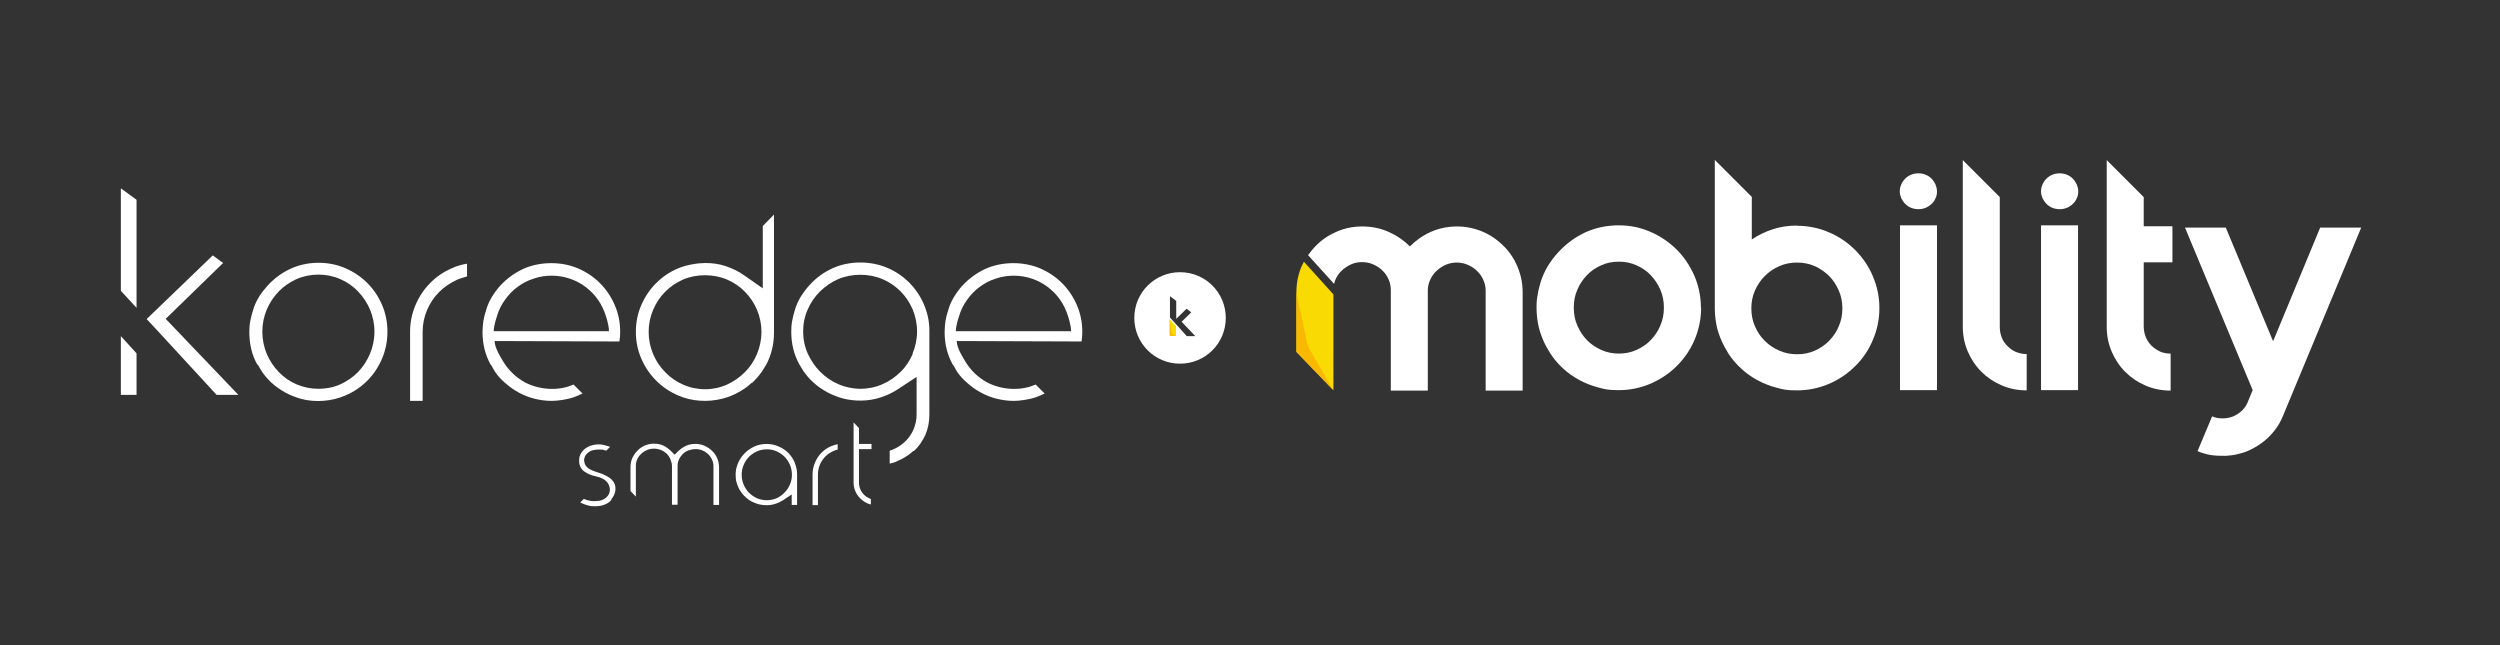 <?xml version="1.0" encoding="UTF-8"?> <svg xmlns="http://www.w3.org/2000/svg" id="Calque_1" data-name="Calque 1" version="1.1" viewBox="0 0 1115 287.7"><rect x="0" y="0" width="1115" height="287.7" fill="#333333" stroke="none"/><defs><style> .cls-1 { fill: #f9db03; } .cls-1, .cls-2, .cls-3, .cls-4 { stroke-width: 0px; } .cls-2 { fill: #f9b903; } .cls-3 { fill-rule: evenodd; } .cls-3, .cls-4 { fill: #fff; } </style></defs><path class="cls-4" d="M114.9,162.5l1.7,2.9c1.2,1.9,2.8,3.7,4.6,5.4,1.8,1.6,3.9,3.1,6.1,4.3,2.2,1.2,4.6,2.1,7,2.8,6.4,1.7,13.7,1.1,19.7-1.5,3.8-1.6,7.1-3.9,9.8-6.6,2.8-2.8,5-6.1,6.6-9.9,1.6-3.7,2.4-7.8,2.4-12s-.8-8.2-2.4-11.9c-1.6-3.8-3.9-7.1-6.6-9.8-2.8-2.8-6.1-5-9.8-6.6-7.6-3.3-17-3.2-24.5.3-3.9,1.8-7.2,4.3-10.1,7.4-1.5,1.7-2.9,3.4-4,5.3-1.1,1.8-2,3.8-2.6,5.9-.5,1.6-.9,3.2-1.2,4.8-.3,1.6-.4,3.2-.4,4.8,0,2.7.3,5.3.9,7.8.6,2.4,1.5,4.7,2.7,6.8ZM119,138c1.3-3,3.1-5.7,5.3-8,2.2-2.3,4.9-4.1,7.9-5.5,6.2-2.7,13.5-2.7,19.6,0,3,1.3,5.7,3.2,7.9,5.5,2.2,2.3,4,5,5.3,8,1.3,3.1,2,6.4,2,9.9s-.7,6.8-2,9.9c-1.3,3.1-3.1,5.8-5.3,8.1-2.2,2.3-4.9,4.1-7.9,5.5-3.1,1.4-6.4,2-9.8,2s-6.7-.7-9.8-2c-3-1.3-5.7-3.2-7.9-5.5-2.2-2.3-4-5-5.3-8-1.3-3.1-2-6.5-2-10s.7-6.8,2-9.9Z"></path><path class="cls-4" d="M203.7,124.8c1.5-.6,3-1.1,4.6-1.5v-5.7c-2.3.4-4.6,1-6.7,2-3.7,1.6-7,3.8-9.7,6.6-2.8,2.8-5,6.1-6.6,9.9-1.6,3.7-2.4,7.7-2.4,11.9v30.8h5.6v-30.8c0-3.4.7-6.8,2-9.8,1.3-3,3.1-5.7,5.4-8,2.2-2.2,4.9-4,7.9-5.4Z"></path><path class="cls-4" d="M219,162.7l1.7,3c1.2,1.8,2.8,3.6,4.6,5.1,1.9,1.7,3.9,3.1,6.1,4.3,2.2,1.2,4.5,2.1,6.9,2.7,2.4.6,5,1,7.7,1s7-.6,10.1-1.7c1.3-.5,2.5-1,3.7-1.6l-4-4c-.8.3-1.6.6-2.4.9-6.7,2.1-14.8,1-20.7-2.7-3.9-2.5-6.9-5.8-9.1-9.9,0,0-3-4.6-3-7.7.9,0,55.7.2,55.7.2v-.3c.2-1.2.3-2.6.3-4,0-4.2-.8-8.2-2.4-11.9h0c-1.6-3.7-3.8-7-6.6-9.8-2.8-2.8-6.1-5-9.8-6.6-7.5-3.2-17-3.1-24.4.2-3.8,1.8-7.2,4.2-10.1,7.3-1.5,1.6-2.8,3.4-3.9,5.2-1.1,1.8-2,3.8-2.6,5.9v.2c-.6,1.5-.9,3-1.2,4.6-.2,1.6-.4,3.2-.4,4.9,0,2.7.3,5.3.9,7.7.6,2.4,1.5,4.7,2.7,6.9ZM221.7,140.8c.8-2.6,2-5,3.6-7.2,1.6-2.2,3.4-4.1,5.6-5.7,2.1-1.5,4.4-2.8,7-3.6,5.2-1.8,11.1-1.8,16.3,0,2.6.9,4.9,2.1,7,3.7,2.1,1.6,4,3.5,5.5,5.7,1.5,2.1,2.7,4.6,3.5,7.2,0,0,1.4,4,1.4,6.8h-51.4c0-2.7,1.5-6.8,1.5-6.8Z"></path><path class="cls-4" d="M425.1,162.7l1.7,3c1.2,1.8,2.8,3.6,4.6,5.1,1.9,1.7,3.9,3.1,6.1,4.3,2.2,1.2,4.5,2.1,6.9,2.7,2.4.6,5,1,7.7,1s7-.6,10.1-1.7c1.3-.5,2.5-1,3.7-1.6l-4-4c-.8.3-1.6.6-2.4.9-6.7,2.1-14.8,1-20.7-2.7-3.9-2.5-6.9-5.8-9.1-9.9,0,0-3-4.6-3-7.7.9,0,55.7.2,55.7.2v-.3c.2-1.2.3-2.6.3-4,0-4.2-.8-8.2-2.4-11.9h0c-1.6-3.7-3.8-7-6.6-9.8-2.8-2.8-6.1-5-9.8-6.6-7.5-3.2-17-3.1-24.4.2-3.8,1.8-7.2,4.2-10.1,7.3-1.5,1.6-2.8,3.4-3.9,5.2-1.1,1.8-2,3.8-2.6,5.9v.2c-.6,1.5-.9,3-1.2,4.6-.2,1.6-.4,3.2-.4,4.9,0,2.7.3,5.3.9,7.7.6,2.4,1.5,4.7,2.7,6.9ZM427.8,140.8c.8-2.6,2-5,3.6-7.2,1.6-2.2,3.4-4.1,5.6-5.7,2.1-1.5,4.4-2.8,7-3.6,5.2-1.8,11.1-1.8,16.3,0,2.6.9,4.9,2.1,7,3.7,2.1,1.6,4,3.5,5.5,5.7,1.5,2.1,2.7,4.6,3.5,7.2,0,0,1.4,4,1.4,6.8h-51.4c0-2.7,1.5-6.8,1.5-6.8Z"></path><path class="cls-4" d="M335.3,170.9c1.8-1.7,3.4-3.5,4.8-5.6l1.7-2.8c1.1-2,1.9-4.2,2.5-6.6.6-2.4.9-4.9.9-7.6v-52.6c0,0-5,5.1-5,5.1v27.8l-8.3-5.8c-2.5-1.8-5.3-3.1-8.2-4.1-2.9-1-6.1-1.4-9.2-1.4s-8.4.8-12.1,2.4c-3.8,1.6-7.1,3.9-9.8,6.6-2.8,2.8-5,6.1-6.6,9.8-1.6,3.7-2.4,7.7-2.4,11.9s.8,8.2,2.4,11.9c1.6,3.8,3.9,7.1,6.7,9.9,2.8,2.8,6.1,5,9.8,6.6,5.9,2.6,13.2,3.1,19.7,1.4,2.5-.6,4.9-1.6,7.1-2.8,2.2-1.2,4.2-2.6,6-4.3ZM314.5,173.6c-3.4,0-6.8-.7-9.9-2.1-3-1.3-5.7-3.2-7.9-5.5-2.3-2.3-4.1-5-5.4-8.1-1.3-3.1-2-6.4-2-9.9s.7-6.8,2-9.8c1.3-3.1,3.1-5.8,5.4-8.1s4.9-4.1,7.9-5.4c6-2.6,13.7-2.6,19.7,0,3,1.3,5.7,3.1,7.9,5.4,2.3,2.3,4.1,5,5.4,8,1.3,3.1,2,6.4,2,9.9s-.7,6.8-2,9.9c-1.3,3.1-3.1,5.8-5.4,8.1-2.3,2.3-4.9,4.1-7.9,5.5-3.1,1.4-6.5,2.1-9.9,2.1Z"></path><path class="cls-4" d="M407.6,201.2c2.1-2,3.9-4.5,5.1-7.2,1.2-2.8,1.8-5.8,1.8-9.1v-37.6c0-4.1-.9-8-2.5-11.7-1.6-3.7-3.9-7-6.6-9.7-2.8-2.7-6.1-5-9.8-6.5-7.6-3.2-17-3.1-24.4.3-3.9,1.8-7.3,4.3-10.1,7.4-1.5,1.6-2.8,3.4-4,5.3-1.1,1.8-2,3.8-2.6,5.9-.5,1.6-.9,3.2-1.2,4.8-.3,1.6-.4,3.2-.4,4.8,0,2.7.3,5.3.9,7.7.6,2.5,1.5,4.7,2.7,6.9l1.7,2.8c1.3,1.9,2.8,3.7,4.6,5.3,1.8,1.7,3.9,3.1,6.1,4.3,2.2,1.2,4.5,2.1,7,2.8,5.4,1.4,11.5,1.3,16.7-.4,2.9-.9,5.6-2.2,8-3.8l8.2-5.4v16.8c0,2.4-.5,4.6-1.4,6.7-.9,2.1-2.2,3.9-3.8,5.4-1.6,1.5-3.4,2.7-5.4,3.5-.5.2-.9.4-1.4.5v5.8c1.2-.3,2.3-.6,3.3-1.1,2.7-1.1,5.2-2.7,7.3-4.6ZM407.1,157.8h0c-1.3,3-3.1,5.8-5.4,8-2.3,2.3-5,4.2-8,5.5-3.1,1.4-6.5,2.1-9.9,2.1s-6.8-.7-10-2.1c-3-1.3-5.7-3.2-8-5.5-2.3-2.3-4.1-5-5.5-8-1.4-3.1-2.1-6.5-2.1-10s.7-6.8,2.1-9.9c1.3-3,3.2-5.7,5.5-8,2.3-2.2,5-4.1,8-5.4,6.1-2.6,13.7-2.6,19.8,0,3.1,1.3,5.8,3.2,8,5.4,2.3,2.3,4.1,5,5.4,8,1.3,3.1,2,6.4,2,9.9s-.7,6.8-2,9.9Z"></path><g><path class="cls-4" d="M272.7,222.6h0c.4-.5.8-1,1-1.5.3-.5.4-1,.6-1.5.1-.6.2-1,.2-1.2v-.4c0-1-.2-1.8-.5-2.4-.3-.7-.8-1.3-1.3-1.8-.4-.4-.8-.7-1.3-1-.5-.3-1-.6-1.5-.8-.5-.3-1-.5-1.5-.7-.6-.2-1.1-.4-1.5-.5-.9-.3-1.7-.6-2.3-.8-.7-.3-1.3-.6-1.8-.9-.7-.4-1.2-.9-1.6-1.5-.4-.6-.6-1.4-.7-2.2,0-1.7.9-3,2.3-3.9,1.1-.7,2.5-1,4.4-1s1.9.1,2.8.4c.1,0,.3,0,.4.1l1.7-1.7c-.3-.1-.6-.2-.9-.3-.7-.2-1.4-.4-2.1-.6-2-.4-4-.2-5.7.4-1.1.4-2,.9-2.8,1.6-.7.6-1.3,1.4-1.7,2.2-.4.8-.6,1.7-.6,2.6v.4c0,.6,0,1.2.2,1.6.1.5.3.9.5,1.3.2.4.5.7.7,1,.3.3.6.6.9.8.5.3.9.6,1.3.8.5.2.9.4,1.3.6.4.2.8.3,1.2.4l2.3.6c.7.2,1.4.4,2.1.8.8.4,1.4.9,2,1.6.7.8,1.1,1.9,1.2,3.1h0c0,0,0,.2,0,.2,0,1.3-.5,2.3-1.2,3.1-.6.6-1.3,1.1-2,1.4-.7.3-1.3.5-2,.5-.6,0-1.1.1-1.5.1s-.4,0-.8,0c-.5,0-1-.1-1.6-.2-.6-.1-1.3-.3-2-.6-.2,0-.3-.1-.5-.2l-1.6,1.6c.2.1.4.2.6.3.8.4,1.7.7,2.7,1,2,.6,4.8.5,6.6,0,.9-.3,1.7-.6,2.3-1,.6-.4,1.2-.8,1.6-1.3Z"></path><path class="cls-4" d="M307.2,200.9h0c1.9-.8,4.2-.8,6.1,0,1,.4,1.8,1,2.5,1.6.7.7,1.3,1.5,1.7,2.4.5,1,.7,2,.7,3.1v17.2h2.5v-16.8c0-1.4-.3-2.8-.8-4-.6-1.3-1.3-2.4-2.3-3.3-.9-.9-2.1-1.7-3.4-2.3-2.5-1.1-5.7-1.1-8.2,0-1.3.6-2.4,1.4-3.4,2.3l-1.7,1.7-1.7-1.7c-1-1-2.2-1.8-3.4-2.4-2.5-1.1-5.7-1.1-8.2,0-1.3.6-2.4,1.3-3.3,2.3-.9.9-1.7,2.1-2.3,3.3-.5,1.2-.8,2.6-.8,4v10.7l2.4,2.5v-13.7c0-1.1.2-2.2.7-3.1.4-.9,1-1.7,1.8-2.4.7-.7,1.6-1.2,2.5-1.6,1.9-.8,4.2-.8,6.2,0,1,.4,1.8,1,2.5,1.6.7.7,1.3,1.5,1.7,2.5.4,1,.7,2,.7,3.1v17.2h2.5v-17.2c0-1.1.2-2.2.7-3.1.4-.9,1-1.7,1.7-2.4.7-.7,1.6-1.2,2.5-1.6Z"></path><path class="cls-4" d="M354.5,206.4c-.7-1.7-1.7-3.1-2.9-4.4-1.2-1.2-2.7-2.2-4.4-2.9-1.6-.7-3.4-1.1-5.3-1.1s-3.9.4-5.6,1.2c-1.7.8-3.2,1.9-4.5,3.3-.7.7-1.3,1.5-1.8,2.4-.5.8-.9,1.7-1.2,2.6-.5,1.4-.7,2.8-.7,4.2s.1,2.4.4,3.4c.3,1.1.7,2.1,1.2,3.1l.8,1.2c.5.8,1.2,1.6,2.1,2.4.8.7,1.7,1.4,2.7,1.9,1,.5,2,.9,3.1,1.2,2.4.6,5.1.6,7.4-.2,1.3-.4,2.5-1,3.6-1.7l3.7-2.5v4.7h2.4v-13.1c0-.2,0-.4,0-.6,0-1.8-.4-3.6-1.1-5.2ZM352.3,216.1h0c-.6,1.4-1.4,2.6-2.4,3.6-1,1-2.2,1.9-3.5,2.5-1.4.6-2.9.9-4.4.9s-3-.3-4.4-.9c-1.3-.6-2.5-1.4-3.5-2.4-1-1-1.8-2.2-2.4-3.6-.6-1.4-.9-2.9-.9-4.5s.3-3,.9-4.4c.6-1.4,1.4-2.6,2.4-3.6,1-1,2.2-1.8,3.5-2.4,2.8-1.2,6.1-1.2,8.8,0,1.3.6,2.5,1.4,3.5,2.4,1,1,1.8,2.2,2.4,3.6.6,1.4.9,2.9.9,4.4s-.3,3.1-.9,4.4Z"></path><path class="cls-4" d="M371.6,201.2h0c.6-.3,1.3-.5,2-.7v-2.4c-1,.2-2,.5-2.9.9-1.7.7-3.1,1.7-4.3,2.9-1.2,1.2-2.2,2.7-2.9,4.4-.7,1.6-1.1,3.4-1.1,5.3v13.7h2.4v-13.7c0-1.5.3-3,.9-4.4.6-1.4,1.4-2.6,2.4-3.6,1-1,2.2-1.8,3.5-2.4Z"></path><path class="cls-4" d="M383.7,222.3h0c.9.9,2,1.7,3.2,2.2.5.2,1,.4,1.5.5v-2.5c-.2,0-.4-.1-.6-.2-.9-.4-1.7-.9-2.4-1.6-.7-.7-1.3-1.5-1.7-2.5-.4-.9-.6-2-.6-3v-14.9h5.6v-2.3h-5.6v-7.1l-2.4-2.5v26.8c0,1.4.3,2.7.8,3.9.5,1.2,1.3,2.3,2.2,3.2Z"></path></g><path class="cls-3" d="M526.3,121.4c-11.3,0-20.4,9.1-20.4,20.4s9.1,20.4,20.4,20.4,20.4-9.1,20.4-20.4-9.1-20.4-20.4-20.4ZM529.2,149.8l-4.6-5.1-2.8-3.1v-9.5l2.8,2.1v8l4.6-4.5,2.1,1.6-4.3,4.2,6.1,6.4h-3.9Z"></path><polygon id="Path" class="cls-1" points="521.7 142.4 521.7 149.8 524.5 149.8 524.5 145.5 521.7 142.4"></polygon><polygon id="Path-2" data-name="Path" class="cls-2" points="522.6 148.7 521.7 142.4 521.7 142.4 521.7 149.8 524.5 149.8 524.5 149.8 522.6 148.7"></polygon><polygon class="cls-4" points="53.9 149.9 53.9 176.1 60.9 176.1 60.9 157.6 53.9 149.9"></polygon><g><polygon class="cls-4" points="60.9 137.3 60.9 89.1 53.9 84 53.9 129.7 60.9 137.3"></polygon><polygon class="cls-4" points="69.7 146.9 96.6 176.1 106.3 176.1 73.9 142.2 99.5 117.3 94.9 113.9 65.4 142.3 69.7 146.9"></polygon></g><g><path class="cls-4" d="M758.7,137.2c0,5-1,9.8-2.9,14.3-1.9,4.5-4.6,8.4-7.9,11.7-3.3,3.3-7.2,5.9-11.7,7.9-4.5,1.9-9.2,2.9-14.2,2.9s-6.2-.4-9.2-1.2c-3-.8-5.8-1.9-8.4-3.3-2.6-1.4-5-3.1-7.2-5.1-2.2-2-4.1-4.2-5.7-6.7l-1.8-3c-1.4-2.6-2.5-5.4-3.3-8.3-.7-2.9-1.1-6-1.1-9.2s.2-3.9.5-5.8c.3-1.9.8-3.7,1.3-5.5.8-2.6,1.9-5,3.2-7.2,1.4-2.2,2.9-4.3,4.7-6.2,3.4-3.7,7.3-6.6,11.9-8.8,4.6-2.1,9.6-3.2,15-3.2s9.8,1,14.2,2.9c4.5,1.9,8.3,4.6,11.7,7.9,3.3,3.3,5.9,7.2,7.9,11.7,1.9,4.5,2.9,9.2,2.9,14.2ZM742.1,137.2c0-2.8-.5-5.5-1.6-8-1.1-2.5-2.5-4.6-4.3-6.5-1.8-1.9-3.9-3.3-6.4-4.4-2.4-1.1-5-1.6-7.8-1.6s-5.4.5-7.8,1.6c-2.5,1.1-4.6,2.5-6.4,4.4-1.8,1.9-3.3,4-4.3,6.5-1.1,2.5-1.6,5.1-1.6,8s.5,5.5,1.6,8c1.1,2.5,2.5,4.7,4.3,6.5,1.8,1.9,4,3.3,6.4,4.4,2.5,1.1,5.1,1.6,7.8,1.6s5.4-.5,7.8-1.6c2.4-1.1,4.6-2.5,6.4-4.4,1.8-1.9,3.3-4,4.3-6.5,1.1-2.5,1.6-5.2,1.6-8Z"></path><path class="cls-4" d="M801.5,100.7c5,0,9.8,1,14.2,2.9,4.5,1.9,8.4,4.6,11.7,7.9,3.3,3.3,6,7.2,7.9,11.7,1.9,4.5,2.9,9.2,2.9,14.2s-1,9.8-2.9,14.2c-1.9,4.5-4.5,8.4-7.9,11.7-3.3,3.3-7.2,6-11.7,7.9-4.5,1.9-9.2,2.9-14.2,2.9s-6.2-.4-9.2-1.2c-3-.8-5.8-1.9-8.4-3.3-2.6-1.4-5-3.1-7.2-5.1-2.2-2-4.1-4.2-5.7-6.6l-1.8-3.1c-1.4-2.6-2.5-5.3-3.3-8.2-.7-2.9-1.1-6-1.1-9.2v-66.1l16.5,16.5v19c2.9-2,6.1-3.5,9.5-4.6,3.4-1.1,7-1.6,10.7-1.6ZM801.5,158c2.8,0,5.4-.5,7.9-1.6,2.5-1.1,4.6-2.6,6.4-4.4,1.8-1.9,3.3-4,4.3-6.5,1.1-2.5,1.6-5.2,1.6-8s-.5-5.4-1.6-7.9c-1.1-2.5-2.5-4.7-4.3-6.5-1.8-1.8-4-3.3-6.4-4.4-2.5-1.1-5.1-1.6-7.9-1.6s-5.4.5-7.9,1.6c-2.5,1.1-4.6,2.5-6.5,4.4-1.8,1.8-3.3,4-4.4,6.5-1.1,2.5-1.6,5.1-1.6,7.9s.5,5.5,1.6,8c1.1,2.5,2.5,4.7,4.4,6.5,1.8,1.9,4,3.3,6.5,4.4,2.5,1.1,5.1,1.6,7.9,1.6Z"></path><path class="cls-4" d="M863.9,85.4c0,1.1-.2,2.2-.7,3.1-.4,1-1,1.8-1.8,2.5-.7.7-1.6,1.3-2.6,1.7-1,.4-2.1.6-3.2.6s-2.2-.2-3.2-.6c-1-.4-1.9-1-2.6-1.7-.7-.7-1.3-1.6-1.8-2.5-.4-1-.7-2-.7-3.1s.2-2.2.7-3.2c.4-1,1-1.8,1.8-2.6.7-.7,1.6-1.3,2.6-1.7,1-.4,2.1-.6,3.2-.6s2.2.2,3.2.6c1,.4,1.9,1,2.6,1.7.7.7,1.3,1.6,1.8,2.6.4,1,.7,2,.7,3.2ZM847.4,174v-73.5h16.5v73.5h-16.5Z"></path><path class="cls-4" d="M891.9,145.8c0,1.7.3,3.3.9,4.8.6,1.5,1.5,2.8,2.6,3.8,1.1,1.1,2.3,2,3.8,2.6,1.5.6,3,.9,4.7.9v16.2c-3.9,0-7.6-.7-11.1-2.2-3.5-1.5-6.5-3.5-9.1-6.1-2.6-2.6-4.6-5.6-6.1-9.1-1.5-3.5-2.2-7.2-2.2-11.1v-74.2l16.5,16.5v58Z"></path><path class="cls-4" d="M926.9,85.4c0,1.1-.2,2.2-.7,3.1-.4,1-1,1.8-1.8,2.5-.7.7-1.6,1.3-2.6,1.7-1,.4-2.1.6-3.2.6s-2.2-.2-3.2-.6c-1-.4-1.9-1-2.6-1.7-.7-.7-1.3-1.6-1.8-2.5-.4-1-.7-2-.7-3.1s.2-2.2.7-3.2c.4-1,1-1.8,1.8-2.6.7-.7,1.6-1.3,2.6-1.7,1-.4,2.1-.6,3.2-.6s2.2.2,3.2.6c1,.4,1.9,1,2.6,1.7.7.7,1.3,1.6,1.8,2.6.4,1,.7,2,.7,3.2ZM910.3,174v-73.5h16.5v73.5h-16.5Z"></path><path class="cls-4" d="M956.1,118.6v26.9c0,1.7.3,3.3.9,4.8.6,1.5,1.5,2.8,2.6,3.9,1.1,1.1,2.4,1.9,3.8,2.6,1.4.6,3,.9,4.7.9v16.5c-3.9,0-7.6-.7-11.1-2.2-3.5-1.5-6.5-3.5-9.1-6.1-2.6-2.6-4.6-5.6-6.1-9.1-1.5-3.5-2.2-7.2-2.2-11.1v-74.3l16.5,16.5v13h12.8v16.1h-12.8v1.8Z"></path><path class="cls-4" d="M1018.2,185.5c-1,2.5-2.3,4.7-3.9,6.7-1.6,2-3.4,3.8-5.5,5.3-.9.7-1.9,1.3-2.9,1.9-1,.6-2,1.1-3.1,1.6-1.6.7-3.3,1.2-5,1.6-1.7.4-3.4.6-5.1.7-2.1,0-4.2,0-6.3-.3-2.1-.3-4.2-.9-6.3-1.8l6.5-15.5c1.4.6,3,.9,4.5.9,1.6,0,3-.2,4.4-.7,1.4-.5,2.7-1.3,3.9-2.3,1.2-1,2.1-2.2,2.8-3.6l2.5-6-30.2-72.5h18.2l21.1,50.7,21-50.7h18.3l-34.9,84Z"></path><g><path class="cls-1" d="M581.5,116.8c-.3.7-.7,1.3-1,2-1.5,3.5-2.3,7.4-2.3,11.4v26.7l16.5,17.1v-42.7l-13.1-14.5Z"></path><path class="cls-4" d="M676.8,118.9c-1.5-3.5-3.6-6.7-6.3-9.3-2.7-2.7-5.8-4.8-9.3-6.3-3.6-1.5-7.4-2.3-11.4-2.3s-8,.8-11.6,2.4c-3.6,1.6-6.7,3.8-9.4,6.5-2.8-2.8-5.9-4.9-9.5-6.5-3.6-1.6-7.5-2.4-11.7-2.4s-7.9.8-11.4,2.3c-3.5,1.5-6.7,3.6-9.3,6.3-1.3,1.3-2.4,2.7-3.5,4.2l11.6,12.8c.2-.7.4-1.4.7-2.1.7-1.5,1.6-2.8,2.8-3.9,1.2-1.1,2.6-2,4.1-2.7,1.5-.7,3.2-1,4.9-1s3.4.3,4.9,1c1.6.7,2.9,1.5,4.1,2.7,1.2,1.1,2.1,2.4,2.8,4,.7,1.5,1,3.1,1,4.9v44.7h16.5v-44.7c0-1.7.4-3.3,1.1-4.8.7-1.5,1.6-2.8,2.8-3.9,1.2-1.1,2.5-2,4.1-2.7,1.6-.7,3.2-1,4.9-1s3.3.3,4.9,1c1.6.7,2.9,1.5,4.1,2.7,1.2,1.1,2.1,2.4,2.8,3.9.7,1.5,1.1,3.1,1.1,4.8v44.7h16.5v-43.8c0-4.1-.8-7.9-2.3-11.4Z"></path></g><polygon class="cls-2" points="594.6 174 578.2 157 578.2 130.3 583.3 154.4 594.6 174"></polygon></g></svg> 